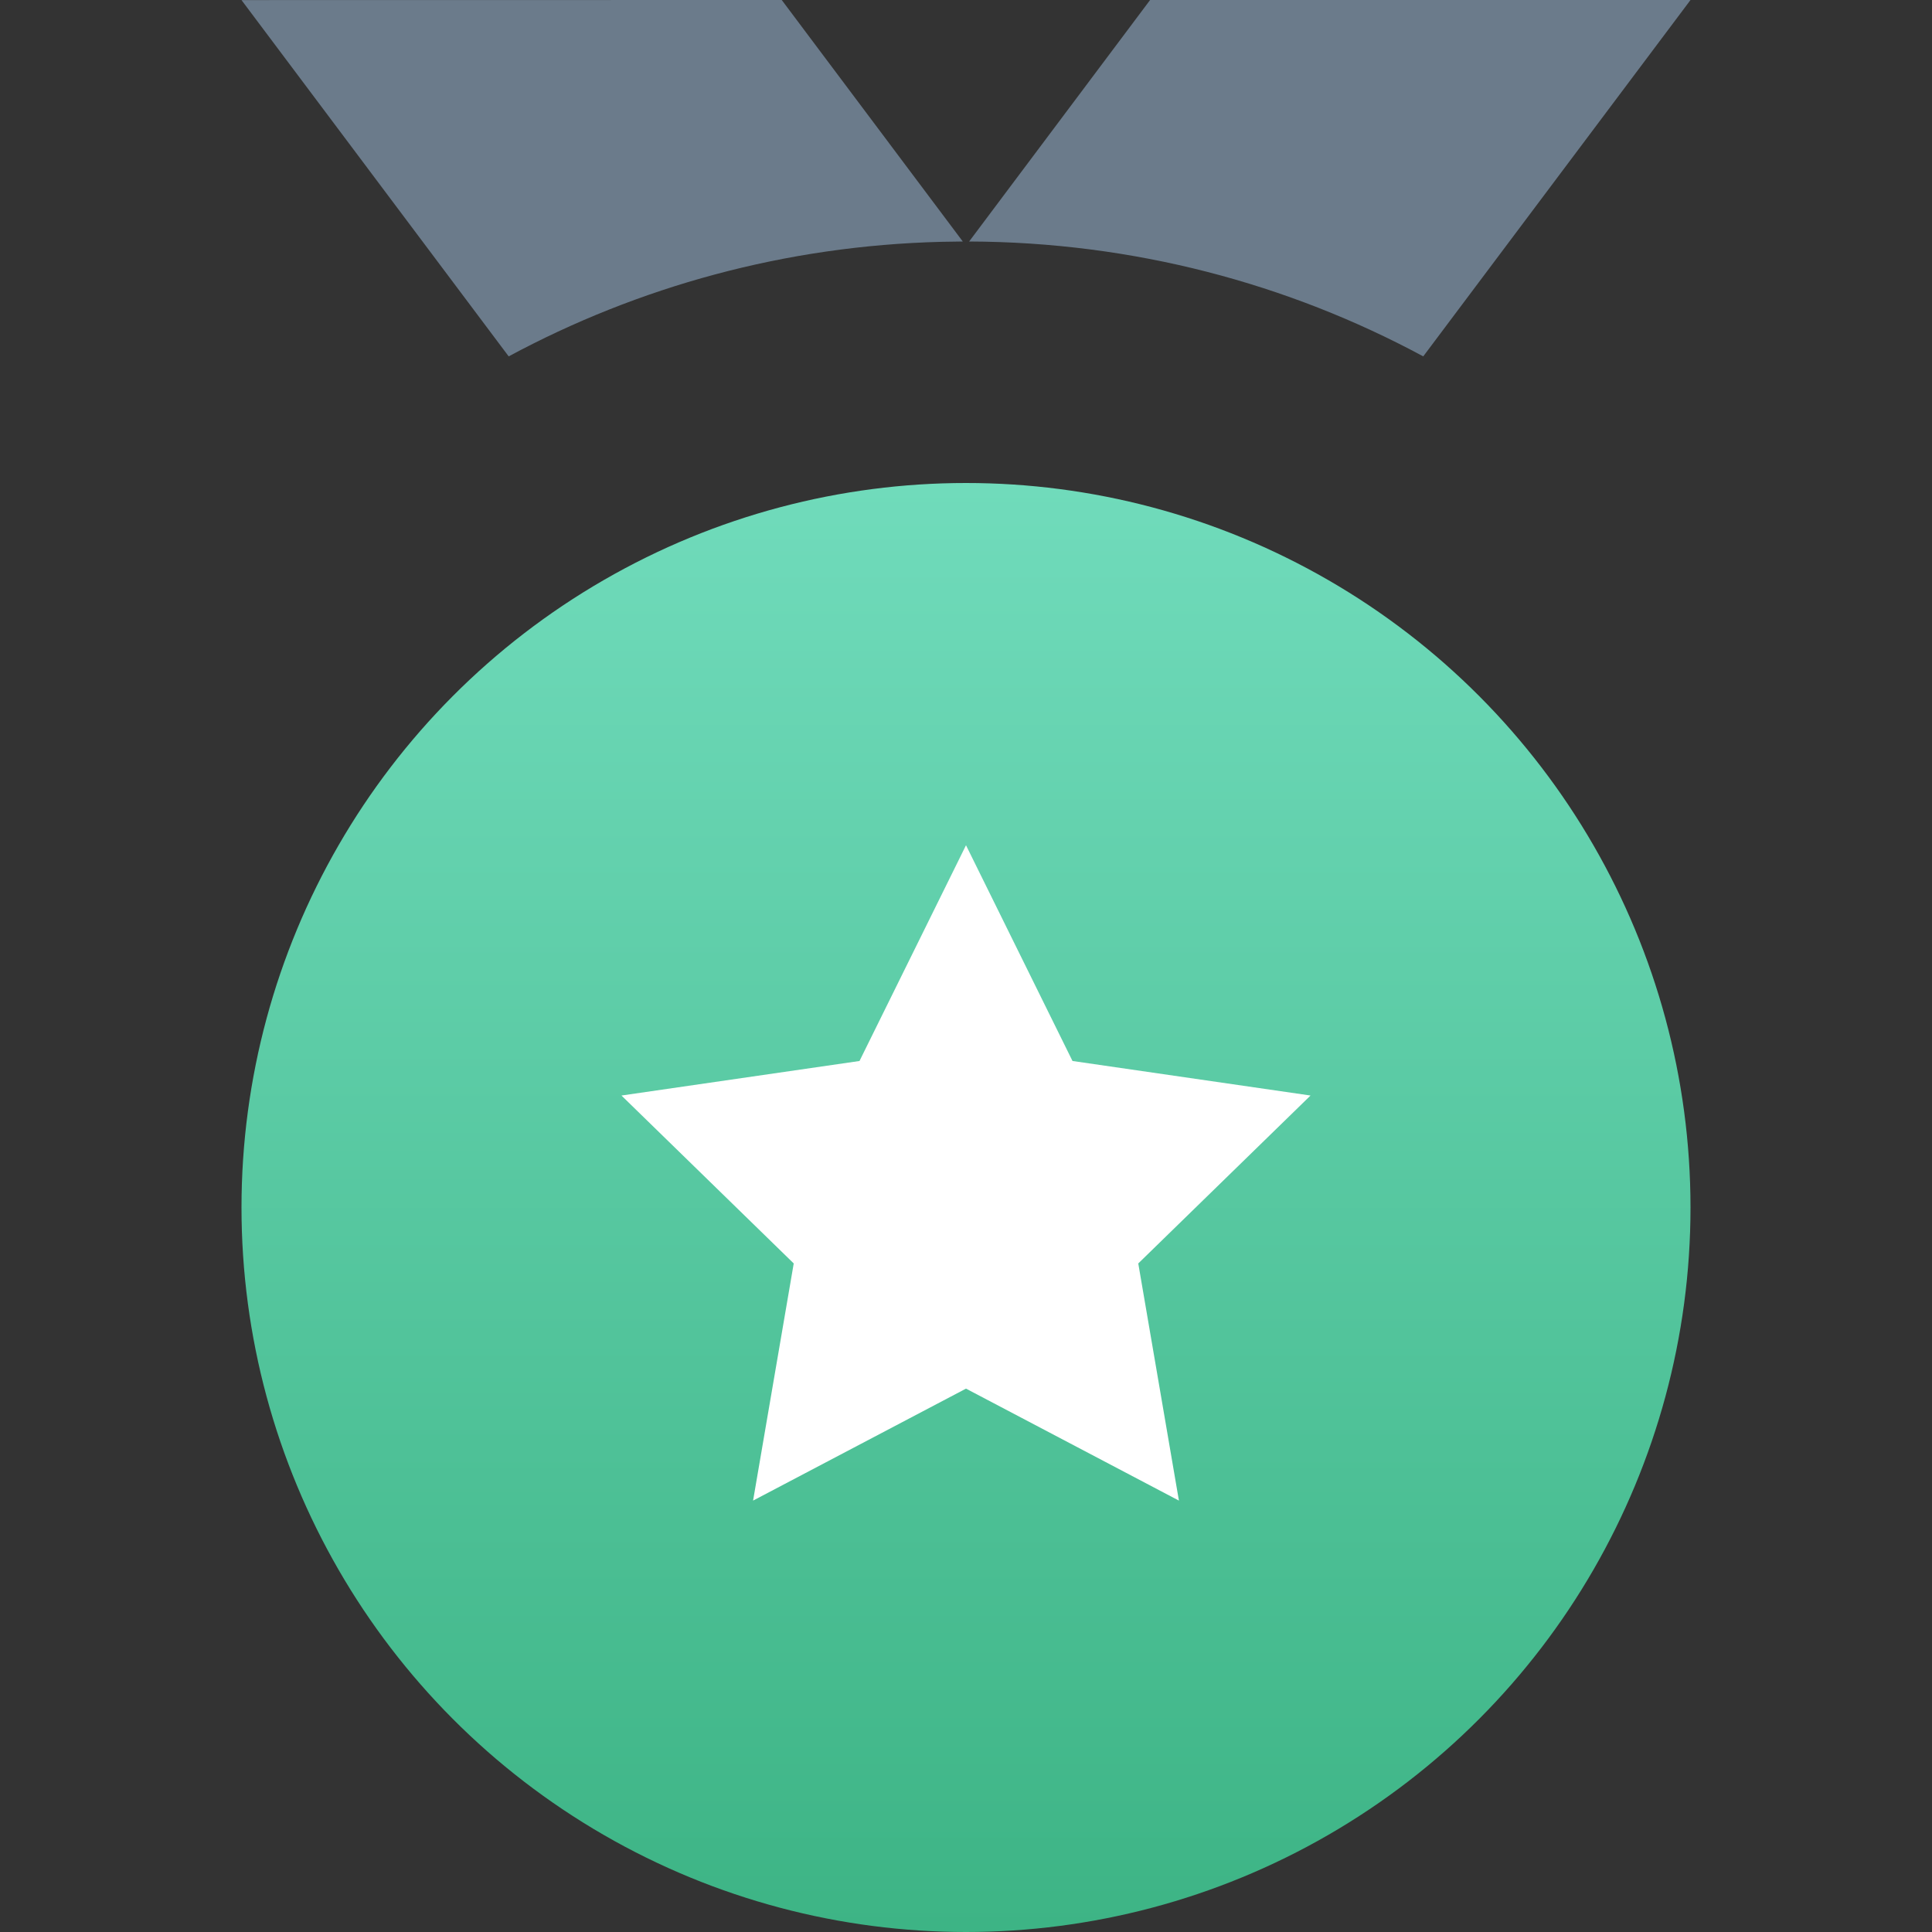 <?xml version="1.0" encoding="UTF-8"?>
<svg width="24px" height="24px" viewBox="0 0 24 24" version="1.1" xmlns="http://www.w3.org/2000/svg" xmlns:xlink="http://www.w3.org/1999/xlink">
    <rect x="0" y="0" width="24" height="24" fill="#333333" stroke="none"/>
    <title>编组 10</title>
    <defs>
        <linearGradient x1="50%" y1="0%" x2="50%" y2="100%" id="linearGradient-1">
            <stop stop-color="#70DBBB" offset="0%"></stop>
            <stop stop-color="#3DB485" offset="100%"></stop>
        </linearGradient>
    </defs>
    <g id="pc优化" stroke="none" stroke-width="1" fill="none" fill-rule="evenodd">
        <g id="交易段位备份-7" transform="translate(-184, -109)">
            <g id="编组-10" transform="translate(184, 109)">
                <rect id="矩形备份-46" x="0" y="0" width="24" height="24"></rect>
                <g id="编组-5" transform="translate(3, 0)">
                    <path d="M6.711,0 L8.96,3 L8.695,3.004 C6.754,3.052 4.927,3.562 3.319,4.427 L3.54528647e-05,0.001 L6.711,0 Z M18,0 L14.68,4.427 C13,3.522 11.079,3.007 9.039,3 L11.287,0 L18,0 Z" id="形状结合" fill="#6B7B8B"></path>
                    <circle id="椭圆形" fill="url(#linearGradient-1)" cx="9" cy="15" r="9"></circle>
                    <polygon id="星形" fill="#FFFFFF" points="9 17.25 6.355 18.641 6.86 15.695 4.72 13.609 7.677 13.18 9 10.5 10.323 13.18 13.28 13.609 11.14 15.695 11.645 18.641"></polygon>
                </g>
            </g>
        </g>
    </g>
</svg>